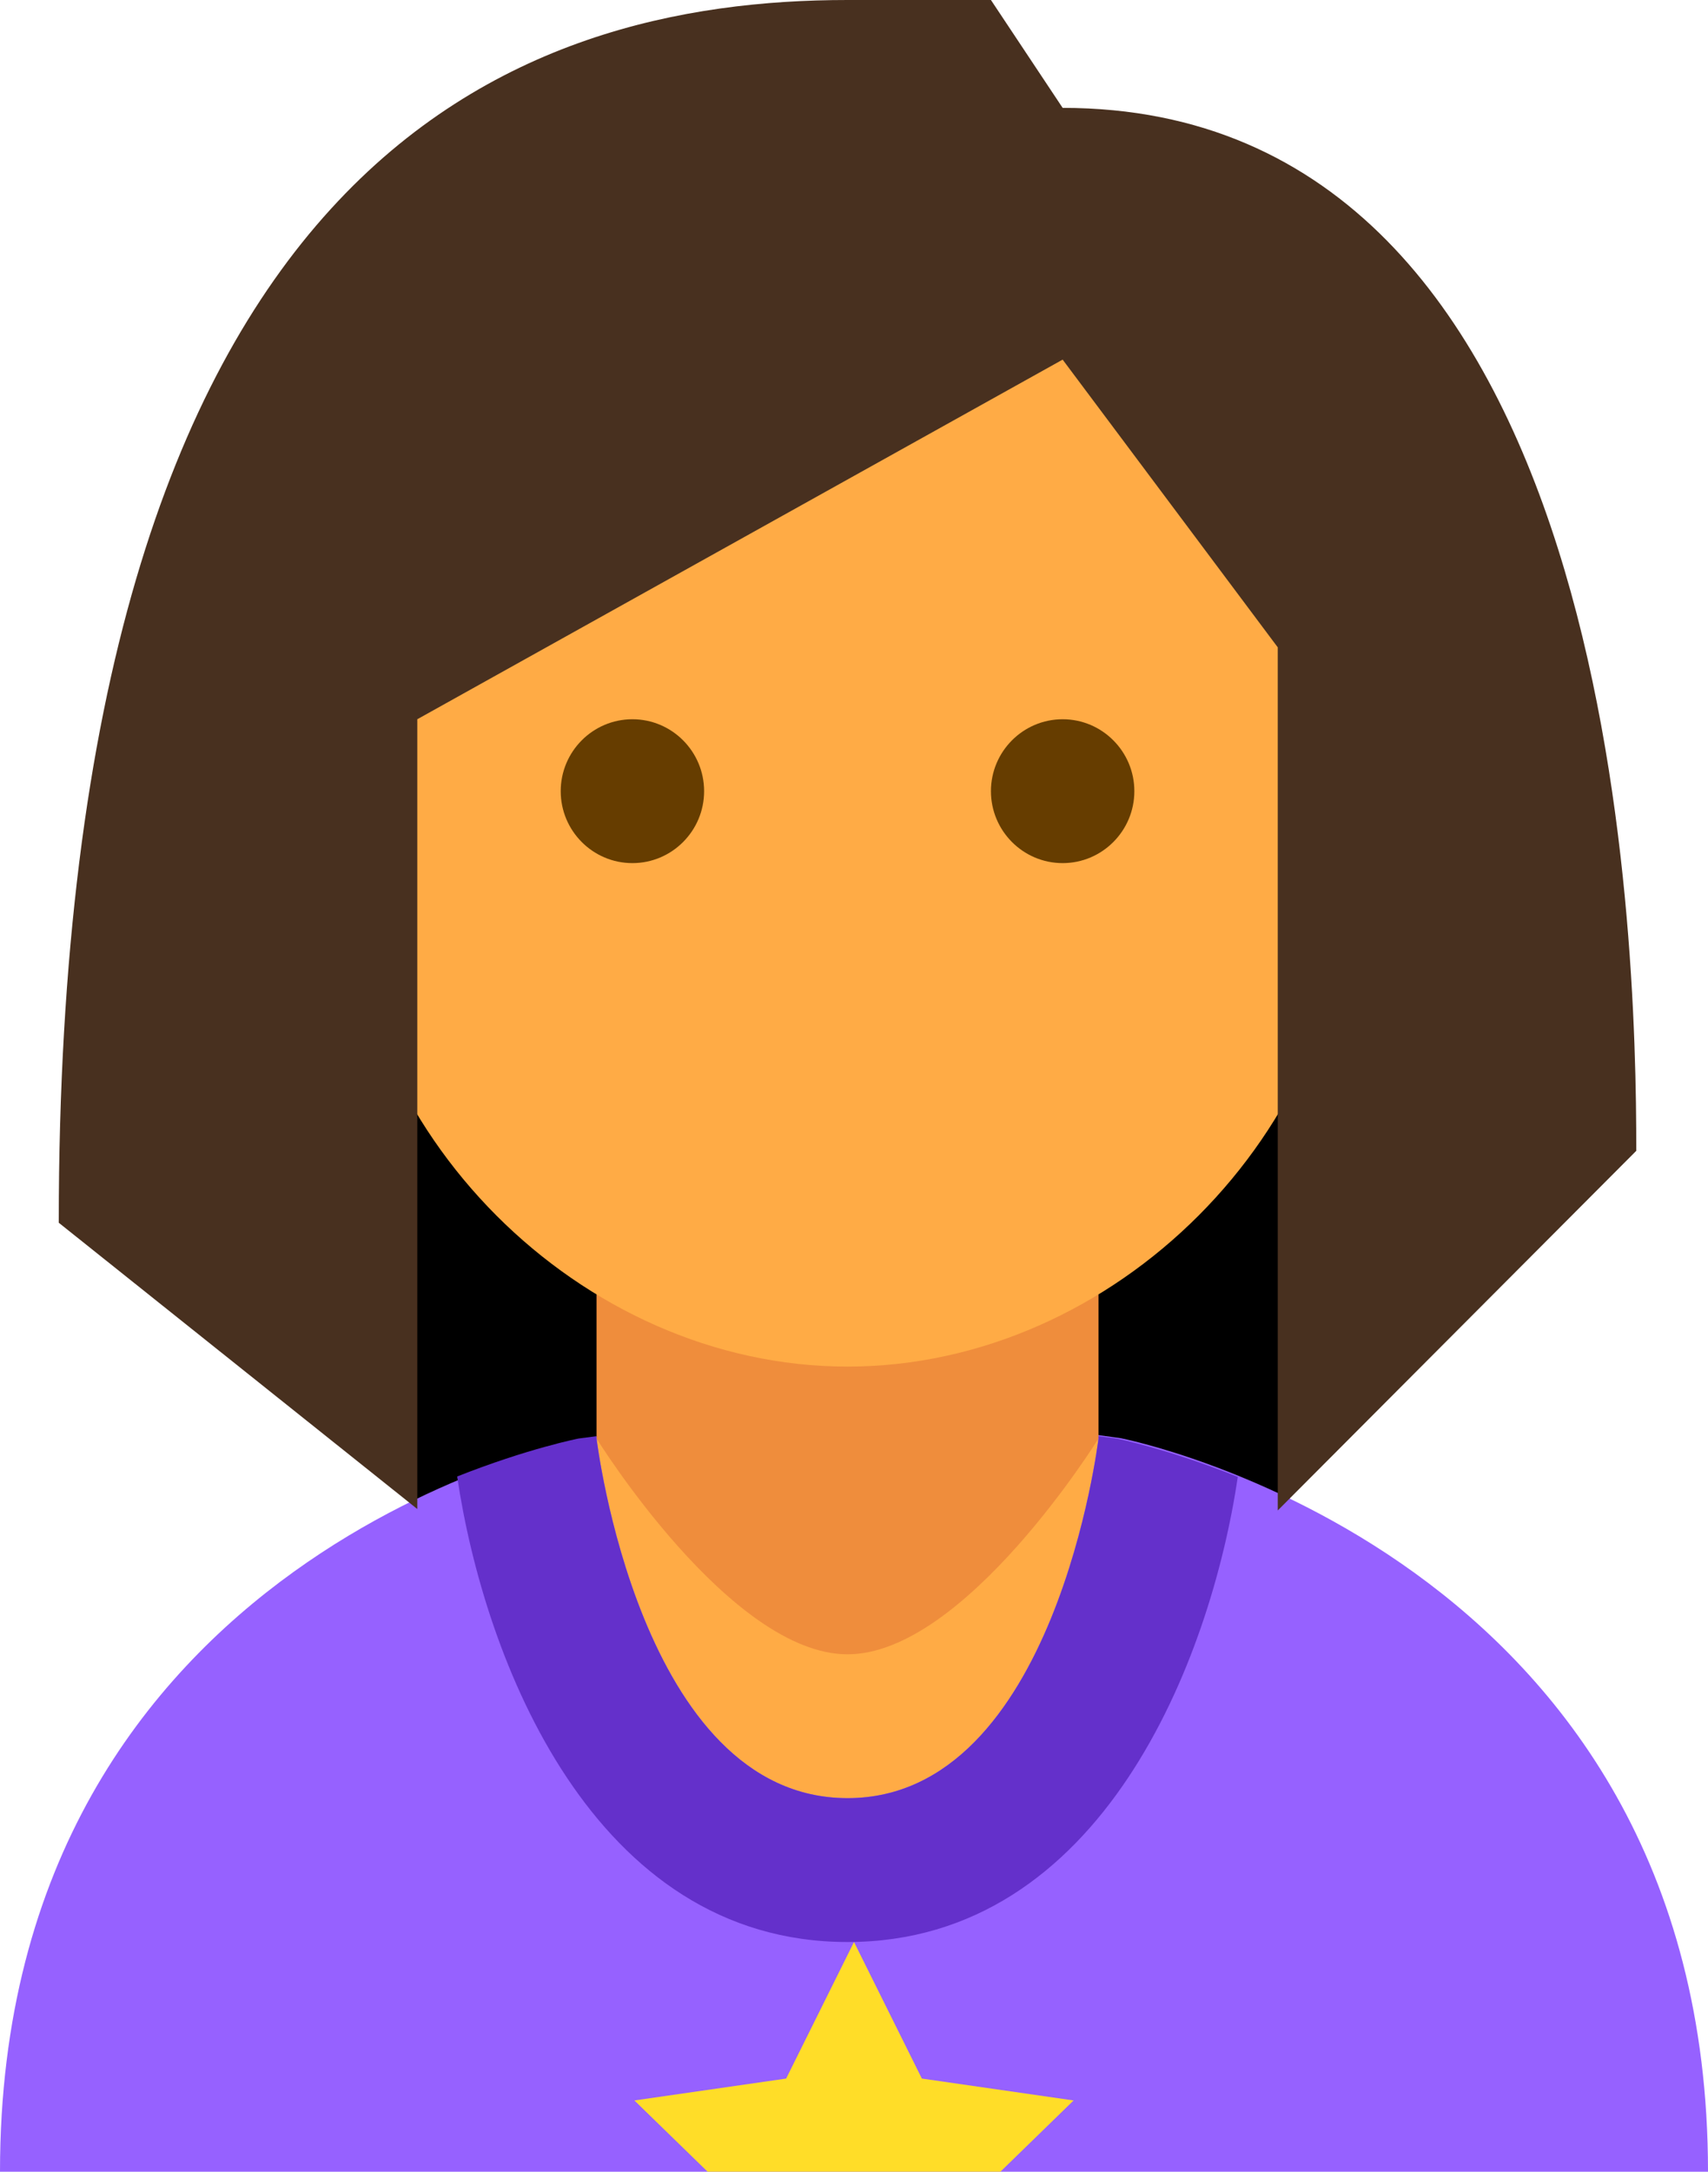 <?xml version="1.0" encoding="UTF-8"?>
<svg width="70px" height="89px" viewBox="0 0 70 89" version="1.1" xmlns="http://www.w3.org/2000/svg" xmlns:xlink="http://www.w3.org/1999/xlink">
    <!-- Generator: sketchtool 51.2 (57519) - http://www.bohemiancoding.com/sketch -->
    <title>7834FAEA-5301-49D4-A6F0-3D15BBB60FA8</title>
    <desc>Created with sketchtool.</desc>
    <defs></defs>
    <g id="Light-Theme" stroke="none" stroke-width="1" fill="none" fill-rule="evenodd">
        <g id="Pricing-Single-Plans-MD" transform="translate(-480, -619)">
            <g id="Cards" transform="translate(0, 379)">
                <g transform="translate(402, 197)" id="g">
                    <g>
                        <g id="Header">
                            <g id="PurpleTeeGirl" transform="translate(69, 38)">
                                <rect id="bounds" x="0" y="0" width="88" height="94"></rect>
                                <rect id="hair-back" fill="#000000" x="25.857" y="26.37" width="36" height="40.474"></rect>
                                <path d="M54.938,63.941 L54.938,63.941 C54.938,63.941 48.465,63 44,63 C39.535,63 33.062,63.941 33.062,63.941 C33.062,63.941 9,68.531 9,94 L79,94 C79,68.627 54.938,63.941 54.938,63.941" id="body" fill="#9661FF"></path>
                                <polygon id="star" fill="#FFDD28" fill-rule="nonzero" points="44 84.587 46.781 90.183 53 91.08 50 94 38 94 35 91.08 41.219 90.183"></polygon>
                                <path d="M43.735,75.007 C39.506,75.007 33.449,63.953 33.449,63.953 L33.449,49.215 L54.02,49.215 L54.02,63.953 C54.02,63.953 47.964,75.007 43.735,75.007" id="Shape" fill="#EF8D3C"></path>
                                <path d="M64.306,40.372 C64.306,51.361 54.69,61.005 43.735,61.005 C32.776,61.005 23.163,51.361 23.163,40.372 L23.163,22.686 C23.163,11.697 64.306,5.808 64.306,22.686 L64.306,40.372 Z M43.735,78.691 C52.26,78.691 54.02,63.953 54.02,63.953 C54.02,63.953 48.543,72.796 43.735,72.796 C38.927,72.796 33.449,63.953 33.449,63.953 C33.449,63.953 35.209,78.691 43.735,78.691 L43.735,78.691 Z" id="Shape" fill="#FFAB45"></path>
                                <path d="M43.735,84.587 C54.173,84.587 58.623,72.996 59.73,65.524 C56.83,64.366 54.755,63.953 54.755,63.953 C54.755,63.953 54.452,63.912 54.02,63.856 L54.02,63.953 C54.02,63.953 52.26,78.691 43.735,78.691 C35.209,78.691 33.449,63.953 33.449,63.953 L33.449,63.856 C33.017,63.912 32.714,63.953 32.714,63.953 C32.714,63.953 30.64,64.357 27.736,65.509 C28.841,72.982 33.29,84.587 43.735,84.587 Z" id="Shape" fill="#6430CB"></path>
                                <path d="M49.612,37.424 C49.612,35.8 50.929,34.476 52.551,34.476 C54.173,34.476 55.49,35.8 55.49,37.424 C55.49,39.048 54.173,40.372 52.551,40.372 C50.929,40.372 49.612,39.048 49.612,37.424 M31.98,37.424 C31.98,39.048 33.296,40.372 34.918,40.372 C36.541,40.372 37.857,39.048 37.857,37.424 C37.857,35.8 36.541,34.476 34.918,34.476 C33.296,34.476 31.98,35.8 31.98,37.424" id="Shape" fill="#663D00"></path>
                                <path d="M43.735,5 C30.346,5 11.408,11.158 11.408,55.11 L26.102,66.842 L26.102,34.476 L52.551,19.738 L61.367,31.529 L61.367,66.901 L76.061,52.162 C76.061,43.263 75.312,9.421 52.551,9.421 L49.612,5 L43.735,5 Z" id="Shape" fill="#48301F"></path>
                            </g>
                        </g>
                    </g>
                </g>
            </g>
        </g>
    </g>
</svg>
